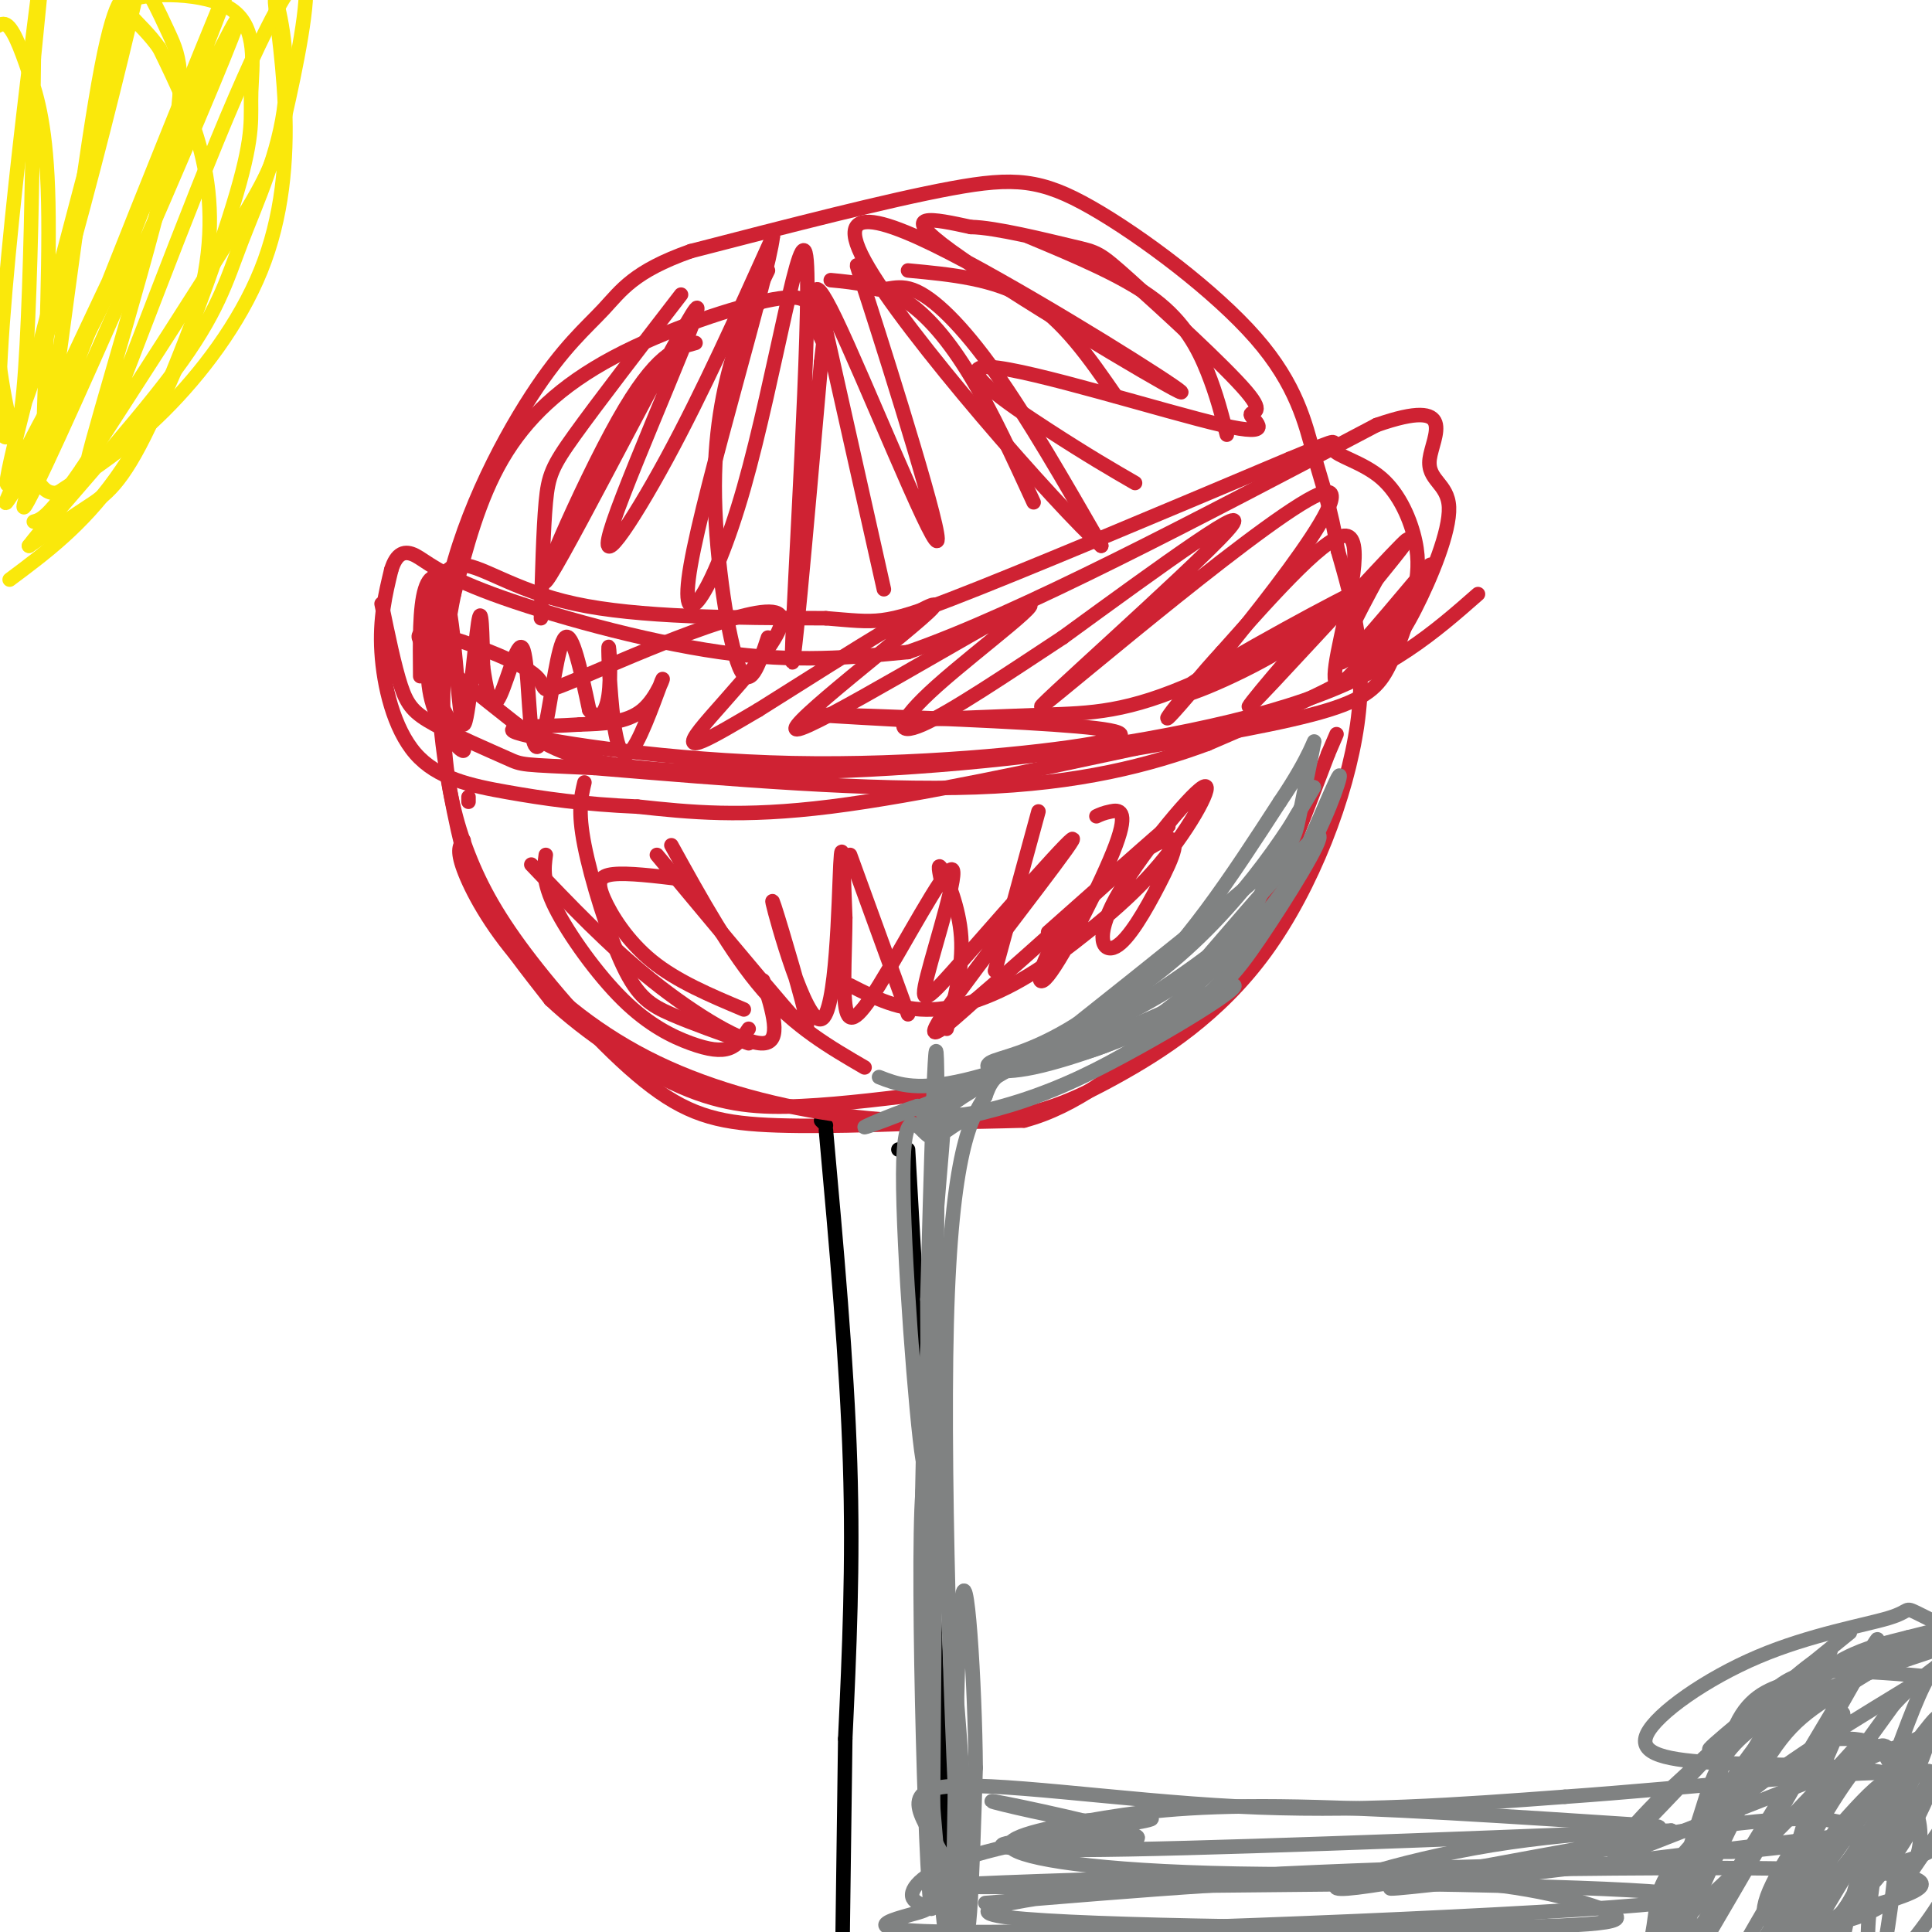 <svg viewBox='0 0 400 400' version='1.1' xmlns='http://www.w3.org/2000/svg' xmlns:xlink='http://www.w3.org/1999/xlink'><g fill='none' stroke='rgb(207,34,51)' stroke-width='3' stroke-linecap='round' stroke-linejoin='round'><path d='M171,72c-1.195,-2.378 -2.389,-4.756 -3,-7c-0.611,-2.244 -0.638,-4.354 -8,-3c-7.362,1.354 -22.059,6.172 -33,12c-10.941,5.828 -18.126,12.665 -23,21c-4.874,8.335 -7.437,18.167 -10,28'/><path d='M94,123c-2.181,10.211 -2.633,21.739 -2,31c0.633,9.261 2.352,16.255 5,23c2.648,6.745 6.225,13.241 13,22c6.775,8.759 16.747,19.781 25,26c8.253,6.219 14.787,7.634 26,8c11.213,0.366 27.107,-0.317 43,-1'/><path d='M204,232c11.204,-1.252 17.715,-3.882 27,-9c9.285,-5.118 21.346,-12.724 31,-26c9.654,-13.276 16.901,-32.222 19,-47c2.099,-14.778 -0.951,-25.389 -4,-36'/><path d='M277,114c-1.497,-9.053 -3.241,-13.685 -5,-20c-1.759,-6.315 -3.533,-14.311 -12,-24c-8.467,-9.689 -23.626,-21.070 -34,-27c-10.374,-5.930 -15.964,-6.409 -29,-4c-13.036,2.409 -33.518,7.704 -54,13'/><path d='M143,52c-11.817,4.169 -14.359,8.090 -18,12c-3.641,3.910 -8.382,7.807 -15,18c-6.618,10.193 -15.114,26.681 -18,43c-2.886,16.319 -0.162,32.471 2,43c2.162,10.529 3.760,15.437 7,21c3.240,5.563 8.120,11.782 13,18'/><path d='M114,207c6.976,6.583 17.917,14.042 27,18c9.083,3.958 16.310,4.417 25,4c8.690,-0.417 18.845,-1.708 29,-3'/><path d='M93,119c-1.289,1.080 -2.577,2.159 -4,5c-1.423,2.841 -2.979,7.442 -1,14c1.979,6.558 7.494,15.073 8,17c0.506,1.927 -3.998,-2.735 -6,-8c-2.002,-5.265 -1.501,-11.132 -1,-17'/><path d='M89,130c0.393,-6.012 1.875,-12.542 6,-13c4.125,-0.458 10.893,5.155 24,8c13.107,2.845 32.554,2.923 52,3'/><path d='M171,128c10.756,0.867 11.644,1.533 26,-4c14.356,-5.533 42.178,-17.267 70,-29'/><path d='M267,95c12.373,-5.128 8.306,-3.447 9,-2c0.694,1.447 6.148,2.659 10,6c3.852,3.341 6.100,8.812 7,13c0.900,4.188 0.450,7.094 0,10'/><path d='M293,122c-0.833,4.440 -2.917,10.542 -5,15c-2.083,4.458 -4.167,7.274 -13,10c-8.833,2.726 -24.417,5.363 -40,8'/><path d='M235,155c-18.444,3.911 -44.556,9.689 -63,12c-18.444,2.311 -29.222,1.156 -40,0'/><path d='M132,167c-11.270,-0.475 -19.443,-1.663 -27,-3c-7.557,-1.337 -14.496,-2.821 -19,-8c-4.504,-5.179 -6.573,-14.051 -7,-21c-0.427,-6.949 0.786,-11.974 2,-17'/><path d='M81,118c1.097,-3.603 2.841,-4.110 5,-3c2.159,1.110 4.735,3.837 16,8c11.265,4.163 31.219,9.761 47,12c15.781,2.239 27.391,1.120 39,0'/><path d='M188,135c22.667,-7.833 59.833,-27.417 97,-47'/><path d='M285,88c17.171,-5.999 11.598,2.503 11,7c-0.598,4.497 3.778,4.989 4,10c0.222,5.011 -3.709,14.541 -7,21c-3.291,6.459 -5.940,9.845 -13,14c-7.060,4.155 -18.530,9.077 -30,14'/><path d='M250,154c-11.822,4.356 -26.378,8.244 -48,9c-21.622,0.756 -50.311,-1.622 -79,-4'/><path d='M123,159c-15.488,-0.721 -14.708,-0.523 -18,-2c-3.292,-1.477 -10.656,-4.628 -15,-7c-4.344,-2.372 -5.670,-3.963 -7,-8c-1.330,-4.037 -2.665,-10.518 -4,-17'/></g>
<g fill='none' stroke='rgb(0,0,0)' stroke-width='3' stroke-linecap='round' stroke-linejoin='round'><path d='M170,232c0.000,0.000 1.000,1.000 1,1'/><path d='M171,234c2.167,24.000 4.333,48.000 5,69c0.667,21.000 -0.167,39.000 -1,57'/><path d='M175,360c-0.333,22.667 -0.667,50.833 -1,79'/><path d='M186,238c0.000,0.000 0.000,0.000 0,0'/><path d='M188,238c0.000,0.000 5.000,88.000 5,88'/><path d='M193,326c1.500,32.167 2.750,68.583 4,105'/></g>
<g fill='none' stroke='rgb(207,34,51)' stroke-width='3' stroke-linecap='round' stroke-linejoin='round'><path d='M97,165c0.000,0.000 0.000,1.000 0,1'/><path d='M96,174c-0.762,0.935 -1.525,1.869 0,6c1.525,4.131 5.337,11.458 12,19c6.663,7.542 16.179,15.300 28,21c11.821,5.700 25.949,9.343 39,11c13.051,1.657 25.026,1.329 37,1'/><path d='M212,232c10.976,-2.893 19.917,-10.625 27,-16c7.083,-5.375 12.310,-8.393 18,-18c5.690,-9.607 11.845,-25.804 18,-42'/><path d='M275,156c3.000,-7.000 1.500,-3.500 0,0'/></g>
<g fill='none' stroke='rgb(128,130,130)' stroke-width='3' stroke-linecap='round' stroke-linejoin='round'><path d='M182,223c3.578,1.400 7.156,2.800 16,1c8.844,-1.800 22.956,-6.800 35,-17c12.044,-10.200 22.022,-25.600 32,-41'/><path d='M265,166c6.692,-9.858 7.423,-14.003 7,-12c-0.423,2.003 -1.998,10.155 -3,15c-1.002,4.845 -1.429,6.384 -9,13c-7.571,6.616 -22.285,18.308 -37,30'/><path d='M223,212c-9.914,6.253 -16.200,6.887 -18,8c-1.800,1.113 0.885,2.707 9,1c8.115,-1.707 21.660,-6.715 30,-11c8.340,-4.285 11.476,-7.846 17,-16c5.524,-8.154 13.435,-20.901 12,-21c-1.435,-0.099 -12.218,12.451 -23,25'/><path d='M250,198c-12.531,9.485 -32.359,20.697 -29,20c3.359,-0.697 29.904,-13.303 34,-14c4.096,-0.697 -14.258,10.515 -27,17c-12.742,6.485 -19.871,8.242 -27,10'/><path d='M201,231c-5.852,3.014 -6.981,5.550 -9,4c-2.019,-1.550 -4.928,-7.187 -5,8c-0.072,15.187 2.694,51.196 4,59c1.306,7.804 1.153,-12.598 1,-33'/><path d='M192,269c0.644,-23.267 1.756,-64.933 2,-47c0.244,17.933 -0.378,95.467 -1,173'/><path d='M193,395c-1.083,4.738 -3.292,-69.917 -2,-86c1.292,-16.083 6.083,26.405 8,55c1.917,28.595 0.958,43.298 0,58'/><path d='M199,422c-2.057,-6.105 -7.201,-50.368 -8,-91c-0.799,-40.632 2.746,-77.632 4,-93c1.254,-15.368 0.215,-9.105 -1,-7c-1.215,2.105 -2.608,0.053 -4,-2'/><path d='M190,229c-5.474,1.662 -17.158,6.817 -7,3c10.158,-3.817 42.158,-16.604 59,-27c16.842,-10.396 18.526,-18.399 21,-25c2.474,-6.601 5.737,-11.801 9,-17'/><path d='M272,163c-2.034,3.514 -11.621,20.798 -28,35c-16.379,14.202 -39.552,25.322 -46,30c-6.448,4.678 3.828,2.914 13,0c9.172,-2.914 17.239,-6.977 24,-11c6.761,-4.023 12.218,-8.007 17,-13c4.782,-4.993 8.891,-10.997 13,-17'/><path d='M265,187c4.879,-9.125 10.577,-23.437 12,-26c1.423,-2.563 -1.428,6.623 -6,15c-4.572,8.377 -10.865,15.947 -18,23c-7.135,7.053 -15.113,13.591 -23,17c-7.887,3.409 -15.682,3.688 -20,5c-4.318,1.312 -5.159,3.656 -6,6'/><path d='M204,227c-2.881,4.155 -7.083,11.542 -8,47c-0.917,35.458 1.452,98.988 3,119c1.548,20.012 2.274,-3.494 3,-27'/><path d='M202,366c-0.107,-16.869 -1.875,-45.542 -3,-34c-1.125,11.542 -1.607,63.298 -2,79c-0.393,15.702 -0.696,-4.649 -1,-25'/><path d='M196,386c-3.202,-7.750 -10.708,-14.625 -1,-16c9.708,-1.375 36.631,2.750 61,4c24.369,1.250 46.185,-0.375 68,-2'/><path d='M324,372c25.857,-1.821 56.500,-5.375 71,-5c14.500,0.375 12.857,4.679 11,8c-1.857,3.321 -3.929,5.661 -6,8'/><path d='M400,383c-2.657,1.786 -6.300,2.252 -7,3c-0.700,0.748 1.542,1.778 3,0c1.458,-1.778 2.131,-6.365 1,-10c-1.131,-3.635 -4.065,-6.317 -7,-9'/><path d='M390,367c-7.614,-1.710 -23.150,-1.484 -34,-2c-10.850,-0.516 -17.015,-1.774 -15,-6c2.015,-4.226 12.210,-11.422 23,-16c10.790,-4.578 22.174,-6.540 27,-8c4.826,-1.460 3.093,-2.417 6,-1c2.907,1.417 10.453,5.209 18,9'/><path d='M415,343c-0.708,0.830 -11.479,-1.596 -19,-2c-7.521,-0.404 -11.791,1.214 -17,5c-5.209,3.786 -11.357,9.741 -18,19c-6.643,9.259 -13.781,21.822 -11,19c2.781,-2.822 15.479,-21.029 22,-31c6.521,-9.971 6.863,-11.706 1,-7c-5.863,4.706 -17.932,15.853 -30,27'/><path d='M343,373c-7.636,7.694 -11.726,13.429 -7,9c4.726,-4.429 18.267,-19.022 26,-27c7.733,-7.978 9.659,-9.340 21,-9c11.341,0.340 32.097,2.383 36,5c3.903,2.617 -9.049,5.809 -22,9'/><path d='M397,360c-13.833,5.500 -37.417,14.750 -61,24'/><path d='M204,394c31.935,-2.668 63.869,-5.337 86,-5c22.131,0.337 34.458,3.678 41,6c6.542,2.322 7.300,3.625 -21,4c-28.300,0.375 -85.657,-0.179 -101,-2c-15.343,-1.821 11.329,-4.911 38,-8'/><path d='M247,389c29.645,-2.098 84.758,-3.343 89,-3c4.242,0.343 -42.388,2.274 -74,2c-31.612,-0.274 -48.205,-2.754 -52,-5c-3.795,-2.246 5.209,-4.259 15,-6c9.791,-1.741 20.369,-3.212 40,-3c19.631,0.212 48.316,2.106 77,4'/><path d='M342,378c7.250,0.794 -13.124,0.778 -33,4c-19.876,3.222 -39.254,9.681 -30,9c9.254,-0.681 47.141,-8.504 70,-12c22.859,-3.496 30.692,-2.666 34,-1c3.308,1.666 2.093,4.168 -1,8c-3.093,3.832 -8.063,8.993 -12,11c-3.937,2.007 -6.839,0.859 -3,-7c3.839,-7.859 14.420,-22.430 25,-37'/><path d='M392,353c7.772,-8.503 14.702,-11.261 10,-8c-4.702,3.261 -21.035,12.541 -33,21c-11.965,8.459 -19.563,16.098 -23,21c-3.438,4.902 -2.715,7.066 -4,14c-1.285,6.934 -4.577,18.636 3,9c7.577,-9.636 26.022,-40.610 33,-51c6.978,-10.390 2.489,-0.195 -2,10'/><path d='M376,369c-3.721,12.881 -12.022,40.084 -14,51c-1.978,10.916 2.367,5.544 11,-9c8.633,-14.544 21.552,-38.262 25,-47c3.448,-8.738 -2.576,-2.496 -8,10c-5.424,12.496 -10.249,31.246 -9,37c1.249,5.754 8.572,-1.489 14,-8c5.428,-6.511 8.961,-12.292 13,-21c4.039,-8.708 8.582,-20.345 6,-19c-2.582,1.345 -12.291,15.673 -22,30'/><path d='M392,393c-7.994,5.914 -16.978,5.699 -9,3c7.978,-2.699 32.917,-7.880 -8,-9c-40.917,-1.120 -147.691,1.823 -173,3c-25.309,1.177 30.845,0.589 87,0'/><path d='M289,390c34.039,0.482 75.637,1.685 55,4c-20.637,2.315 -103.511,5.740 -138,6c-34.489,0.260 -20.595,-2.646 -16,-4c4.595,-1.354 -0.108,-1.157 -1,-3c-0.892,-1.843 2.029,-5.727 13,-9c10.971,-3.273 29.992,-5.935 35,-7c5.008,-1.065 -3.996,-0.532 -13,0'/><path d='M224,377c-8.107,-1.326 -21.874,-4.643 -18,-4c3.874,0.643 25.389,5.244 29,7c3.611,1.756 -10.682,0.665 -20,1c-9.318,0.335 -13.662,2.096 9,2c22.662,-0.096 72.331,-2.048 122,-4'/><path d='M346,379c-0.213,2.819 -61.746,11.868 -58,12c3.746,0.132 72.772,-8.652 94,-11c21.228,-2.348 -5.341,1.742 -18,3c-12.659,1.258 -11.408,-0.315 -10,-6c1.408,-5.685 2.974,-15.481 6,-21c3.026,-5.519 7.513,-6.759 12,-8'/><path d='M372,348c15.569,-4.945 48.492,-13.309 49,-13c0.508,0.309 -31.400,9.289 -48,17c-16.600,7.711 -17.892,14.153 -21,24c-3.108,9.847 -8.031,23.099 -7,23c1.031,-0.099 8.015,-13.550 15,-27'/><path d='M360,372c8.694,-14.078 22.928,-35.774 18,-29c-4.928,6.774 -29.019,42.016 -34,53c-4.981,10.984 9.148,-2.290 19,-12c9.852,-9.710 15.426,-15.855 21,-22'/><path d='M384,362c-2.675,6.851 -19.861,34.978 -27,48c-7.139,13.022 -4.230,10.938 9,-7c13.230,-17.938 36.781,-51.732 35,-47c-1.781,4.732 -28.894,47.989 -32,55c-3.106,7.011 17.796,-22.224 26,-35c8.204,-12.776 3.709,-9.094 1,-8c-2.709,1.094 -3.631,-0.402 -6,1c-2.369,1.402 -6.184,5.701 -10,10'/><path d='M380,379c-5.395,7.333 -13.883,20.666 -18,28c-4.117,7.334 -3.863,8.668 2,2c5.863,-6.668 17.335,-21.339 23,-30c5.665,-8.661 5.521,-11.312 5,-14c-0.521,-2.688 -1.421,-5.414 -5,-2c-3.579,3.414 -9.839,12.968 -13,20c-3.161,7.032 -3.224,11.541 -2,14c1.224,2.459 3.734,2.866 8,0c4.266,-2.866 10.288,-9.005 15,-17c4.712,-7.995 8.115,-17.845 9,-25c0.885,-7.155 -0.747,-11.616 -3,-10c-2.253,1.616 -5.126,9.308 -8,17'/><path d='M393,362c-2.640,9.792 -5.241,25.773 -6,34c-0.759,8.227 0.325,8.702 1,10c0.675,1.298 0.940,3.419 2,-2c1.060,-5.419 2.916,-18.380 3,-27c0.084,-8.620 -1.604,-12.900 -4,-15c-2.396,-2.100 -5.501,-2.021 -8,-2c-2.499,0.021 -4.391,-0.015 -13,14c-8.609,14.015 -23.933,42.081 -20,36c3.933,-6.081 27.124,-46.309 36,-62c8.876,-15.691 3.438,-6.846 -2,2'/><path d='M382,350c-8.385,13.990 -28.348,47.964 -33,53c-4.652,5.036 6.008,-18.866 13,-32c6.992,-13.134 10.318,-15.500 19,-21c8.682,-5.500 22.722,-14.135 32,-18c9.278,-3.865 13.794,-2.962 10,-1c-3.794,1.962 -15.897,4.981 -28,8'/><path d='M395,339c-8.809,2.222 -16.833,3.778 -26,16c-9.167,12.222 -19.478,35.111 -20,36c-0.522,0.889 8.744,-20.222 16,-32c7.256,-11.778 12.502,-14.222 13,-14c0.498,0.222 -3.751,3.111 -8,6'/><path d='M370,351c-6.089,4.444 -17.311,12.556 -16,11c1.311,-1.556 15.156,-12.778 29,-24'/></g>
<g fill='none' stroke='rgb(250,232,11)' stroke-width='3' stroke-linecap='round' stroke-linejoin='round'><path d='M2,120c7.458,-5.560 14.917,-11.119 22,-21c7.083,-9.881 13.792,-24.083 17,-36c3.208,-11.917 2.917,-21.548 1,-30c-1.917,-8.452 -5.458,-15.726 -9,-23'/><path d='M33,10c-3.965,-5.708 -9.379,-8.479 -6,-10c3.379,-1.521 15.550,-1.792 21,2c5.450,3.792 4.179,11.649 4,17c-0.179,5.351 0.736,8.197 -3,21c-3.736,12.803 -12.121,35.562 -18,48c-5.879,12.438 -9.251,14.554 -13,17c-3.749,2.446 -7.874,5.223 -12,8'/><path d='M6,113c4.247,-5.641 20.863,-23.742 30,-36c9.137,-12.258 10.795,-18.672 14,-27c3.205,-8.328 7.957,-18.569 9,-29c1.043,-10.431 -1.624,-21.052 -2,-21c-0.376,0.052 1.538,10.777 2,22c0.462,11.223 -0.530,22.945 -5,34c-4.470,11.055 -12.420,21.444 -20,29c-7.580,7.556 -14.790,12.278 -22,17'/><path d='M12,102c-4.338,0.777 -4.183,-5.779 -7,-3c-2.817,2.779 -8.606,14.894 4,-12c12.606,-26.894 43.606,-92.796 40,-82c-3.606,10.796 -41.817,98.291 -44,100c-2.183,1.709 31.662,-82.369 41,-105c9.338,-22.631 -5.831,16.184 -21,55'/><path d='M25,55c-7.055,15.724 -14.192,27.535 -19,37c-4.808,9.465 -7.285,16.586 0,-12c7.285,-28.586 24.334,-92.879 23,-85c-1.334,7.879 -21.052,87.929 -27,95c-5.948,7.071 1.872,-58.837 5,-84c3.128,-25.163 1.564,-9.582 0,6'/><path d='M7,12c-0.268,23.279 -0.937,78.475 -4,77c-3.063,-1.475 -8.521,-59.623 -10,-82c-1.479,-22.377 1.020,-8.983 3,-4c1.980,4.983 3.439,1.556 5,2c1.561,0.444 3.222,4.758 5,10c1.778,5.242 3.671,11.411 4,27c0.329,15.589 -0.906,40.597 -1,49c-0.094,8.403 0.953,0.202 2,-8'/><path d='M11,83c2.222,-16.039 6.778,-52.138 10,-69c3.222,-16.862 5.110,-14.488 6,-15c0.890,-0.512 0.781,-3.909 2,-3c1.219,0.909 3.765,6.125 6,11c2.235,4.875 4.159,9.410 -1,31c-5.159,21.590 -17.402,60.234 -16,59c1.402,-1.234 16.450,-42.347 27,-68c10.550,-25.653 16.601,-35.845 18,-33c1.399,2.845 -1.854,18.728 -4,28c-2.146,9.272 -3.185,11.935 -10,23c-6.815,11.065 -19.408,30.533 -32,50'/><path d='M17,97c-7.000,10.167 -8.500,10.583 -10,11'/></g>
<g fill='none' stroke='rgb(207,34,51)' stroke-width='3' stroke-linecap='round' stroke-linejoin='round'><path d='M87,140c-0.075,-7.152 -0.150,-14.303 1,-18c1.150,-3.697 3.525,-3.939 5,4c1.475,7.939 2.051,24.061 3,24c0.949,-0.061 2.271,-16.303 3,-21c0.729,-4.697 0.864,2.152 1,9'/><path d='M100,138c0.554,3.902 1.438,9.157 3,7c1.562,-2.157 3.803,-11.727 5,-11c1.197,0.727 1.352,11.752 2,17c0.648,5.248 1.790,4.721 3,-1c1.210,-5.721 2.489,-16.634 4,-18c1.511,-1.366 3.256,6.817 5,15'/><path d='M122,147c1.686,2.448 3.400,1.067 4,-3c0.600,-4.067 0.085,-10.820 0,-10c-0.085,0.820 0.259,9.214 1,15c0.741,5.786 1.879,8.963 4,6c2.121,-2.963 5.225,-12.067 6,-14c0.775,-1.933 -0.779,3.305 -4,6c-3.221,2.695 -8.111,2.848 -13,3'/><path d='M120,150c-7.141,0.503 -18.492,0.260 -12,2c6.492,1.740 30.828,5.464 56,6c25.172,0.536 51.180,-2.114 62,-4c10.820,-1.886 6.452,-3.008 -8,-4c-14.452,-0.992 -38.986,-1.855 -46,-2c-7.014,-0.145 3.493,0.427 14,1'/><path d='M186,149c7.740,-0.045 20.089,-0.657 30,-1c9.911,-0.343 17.383,-0.418 32,-7c14.617,-6.582 36.378,-19.670 34,-19c-2.378,0.670 -28.895,15.097 -36,20c-7.105,4.903 5.203,0.282 15,-5c9.797,-5.282 17.085,-11.223 19,-13c1.915,-1.777 -1.542,0.612 -5,3'/><path d='M275,127c-6.155,6.667 -19.042,21.833 -16,19c3.042,-2.833 22.012,-23.667 29,-31c6.988,-7.333 1.994,-1.167 -3,5'/><path d='M285,120c-3.340,6.139 -10.189,18.985 -7,17c3.189,-1.985 16.415,-18.803 18,-20c1.585,-1.197 -8.472,13.225 -14,20c-5.528,6.775 -6.527,5.901 -5,-2c1.527,-7.901 5.579,-22.829 2,-24c-3.579,-1.171 -14.790,11.414 -26,24'/><path d='M253,135c-8.440,9.187 -16.541,20.155 -7,9c9.541,-11.155 36.722,-44.433 28,-42c-8.722,2.433 -53.348,40.578 -58,44c-4.652,3.422 30.671,-27.879 38,-36c7.329,-8.121 -13.335,6.940 -34,22'/><path d='M220,132c-11.493,7.563 -23.227,15.472 -29,18c-5.773,2.528 -5.586,-0.325 3,-8c8.586,-7.675 25.569,-20.171 17,-16c-8.569,4.171 -42.692,25.007 -46,25c-3.308,-0.007 24.198,-20.859 28,-25c3.802,-4.141 -16.099,8.430 -36,21'/><path d='M157,147c-9.883,5.814 -16.592,9.848 -12,4c4.592,-5.848 20.484,-21.578 16,-24c-4.484,-2.422 -29.345,8.464 -40,13c-10.655,4.536 -7.103,2.721 -10,0c-2.897,-2.721 -12.241,-6.348 -18,-8c-5.759,-1.652 -7.931,-1.329 -5,2c2.931,3.329 10.966,9.665 19,16'/><path d='M107,150c5.845,4.437 10.959,7.530 26,9c15.041,1.470 40.011,1.319 66,-1c25.989,-2.319 52.997,-6.805 71,-13c18.003,-6.195 27.002,-14.097 36,-22'/><path d='M141,61c-8.644,11.222 -17.289,22.444 -22,29c-4.711,6.556 -5.489,8.444 -6,14c-0.511,5.556 -0.756,14.778 -1,24'/><path d='M159,56c-2.393,4.869 -4.786,9.738 -7,17c-2.214,7.262 -4.250,16.917 -4,30c0.250,13.083 2.786,29.595 5,35c2.214,5.405 4.107,-0.298 6,-6'/><path d='M170,64c0.000,0.000 13.000,58.000 13,58'/><path d='M172,58c5.067,0.489 10.133,0.978 15,4c4.867,3.022 9.533,8.578 14,16c4.467,7.422 8.733,16.711 13,26'/><path d='M188,56c8.917,0.833 17.833,1.667 25,6c7.167,4.333 12.583,12.167 18,20'/><path d='M213,49c9.844,4.111 19.689,8.222 26,13c6.311,4.778 9.089,10.222 11,15c1.911,4.778 2.956,8.889 4,13'/><path d='M121,162c-0.702,2.929 -1.405,5.857 0,13c1.405,7.143 4.917,18.500 8,25c3.083,6.500 5.738,8.143 10,10c4.262,1.857 10.131,3.929 16,6'/><path d='M139,175c6.167,11.167 12.333,22.333 19,30c6.667,7.667 13.833,11.833 21,16'/><path d='M176,177c0.000,0.000 12.000,33.000 12,33'/><path d='M195,183c-0.511,-2.400 -1.022,-4.800 0,-3c1.022,1.800 3.578,7.800 4,14c0.422,6.200 -1.289,12.600 -3,19'/><path d='M215,168c0.000,0.000 -9.000,33.000 -9,33'/><path d='M227,169c0.740,-0.347 1.481,-0.694 3,-1c1.519,-0.306 3.818,-0.573 1,7c-2.818,7.573 -10.752,22.984 -14,27c-3.248,4.016 -1.810,-3.363 4,-11c5.810,-7.637 15.993,-15.531 20,-17c4.007,-1.469 1.838,3.486 -1,9c-2.838,5.514 -6.346,11.585 -9,13c-2.654,1.415 -4.454,-1.827 0,-10c4.454,-8.173 15.161,-21.277 18,-23c2.839,-1.723 -2.189,7.936 -9,16c-6.811,8.064 -15.406,14.532 -24,21'/><path d='M216,200c-8.089,5.489 -16.311,8.711 -23,9c-6.689,0.289 -11.844,-2.356 -17,-5'/><path d='M141,182c-5.506,-0.661 -11.012,-1.321 -14,-1c-2.988,0.321 -3.458,1.625 -2,5c1.458,3.375 4.845,8.821 10,13c5.155,4.179 12.077,7.089 19,10'/><path d='M113,177c-0.373,2.756 -0.746,5.512 2,11c2.746,5.488 8.612,13.708 14,19c5.388,5.292 10.297,7.656 14,9c3.703,1.344 6.201,1.670 8,1c1.799,-0.670 2.900,-2.335 4,-4'/><path d='M110,179c8.000,8.400 16.000,16.800 25,24c9.000,7.200 19.000,13.200 23,13c4.000,-0.200 2.000,-6.600 0,-13'/><path d='M136,177c10.281,12.341 20.562,24.681 26,31c5.438,6.319 6.035,6.616 4,-1c-2.035,-7.616 -6.700,-23.144 -6,-20c0.700,3.144 6.765,24.962 10,24c3.235,-0.962 3.638,-24.703 4,-32c0.362,-7.297 0.681,1.852 1,11'/><path d='M175,190c-0.004,5.541 -0.515,13.894 0,18c0.515,4.106 2.054,3.967 7,-4c4.946,-7.967 13.297,-23.761 15,-24c1.703,-0.239 -3.243,15.077 -5,22c-1.757,6.923 -0.327,5.454 8,-4c8.327,-9.454 23.550,-26.891 22,-24c-1.550,2.891 -19.871,26.112 -26,35c-6.129,8.888 -0.064,3.444 6,-2'/><path d='M202,207c10.667,-9.022 34.333,-30.578 39,-35c4.667,-4.422 -9.667,8.289 -24,21'/><path d='M157,63c0.000,0.000 -1.000,0.000 -1,0'/><path d='M144,71c-4.115,1.104 -8.229,2.209 -16,16c-7.771,13.791 -19.198,40.270 -14,32c5.198,-8.270 27.022,-51.289 30,-55c2.978,-3.711 -12.891,31.885 -17,44c-4.109,12.115 3.540,0.747 11,-13c7.460,-13.747 14.730,-29.874 22,-46'/><path d='M160,49c-0.885,8.096 -14.099,51.335 -17,68c-2.901,16.665 4.511,6.756 11,-16c6.489,-22.756 12.055,-58.357 13,-47c0.945,11.357 -2.730,69.674 -3,81c-0.270,11.326 2.865,-24.337 6,-60'/><path d='M170,75c1.147,-10.363 1.014,-6.271 0,-9c-1.014,-2.729 -2.909,-12.279 3,0c5.909,12.279 19.623,46.388 21,46c1.377,-0.388 -9.581,-35.272 -14,-49c-4.419,-13.728 -2.298,-6.298 0,-4c2.298,2.298 4.772,-0.535 9,1c4.228,1.535 10.208,7.439 17,17c6.792,9.561 14.396,22.781 22,36'/><path d='M228,113c-8.589,-7.544 -41.061,-44.403 -49,-59c-7.939,-14.597 8.656,-6.933 28,4c19.344,10.933 41.439,25.136 37,23c-4.439,-2.136 -35.411,-20.610 -47,-29c-11.589,-8.390 -3.794,-6.695 4,-5'/><path d='M201,47c5.042,0.067 15.646,2.734 21,4c5.354,1.266 5.460,1.131 12,7c6.540,5.869 19.516,17.743 24,23c4.484,5.257 0.475,3.898 1,5c0.525,1.102 5.584,4.667 -6,2c-11.584,-2.667 -39.811,-11.564 -48,-12c-8.189,-0.436 3.660,7.590 12,13c8.340,5.410 13.170,8.205 18,11'/></g>
</svg>